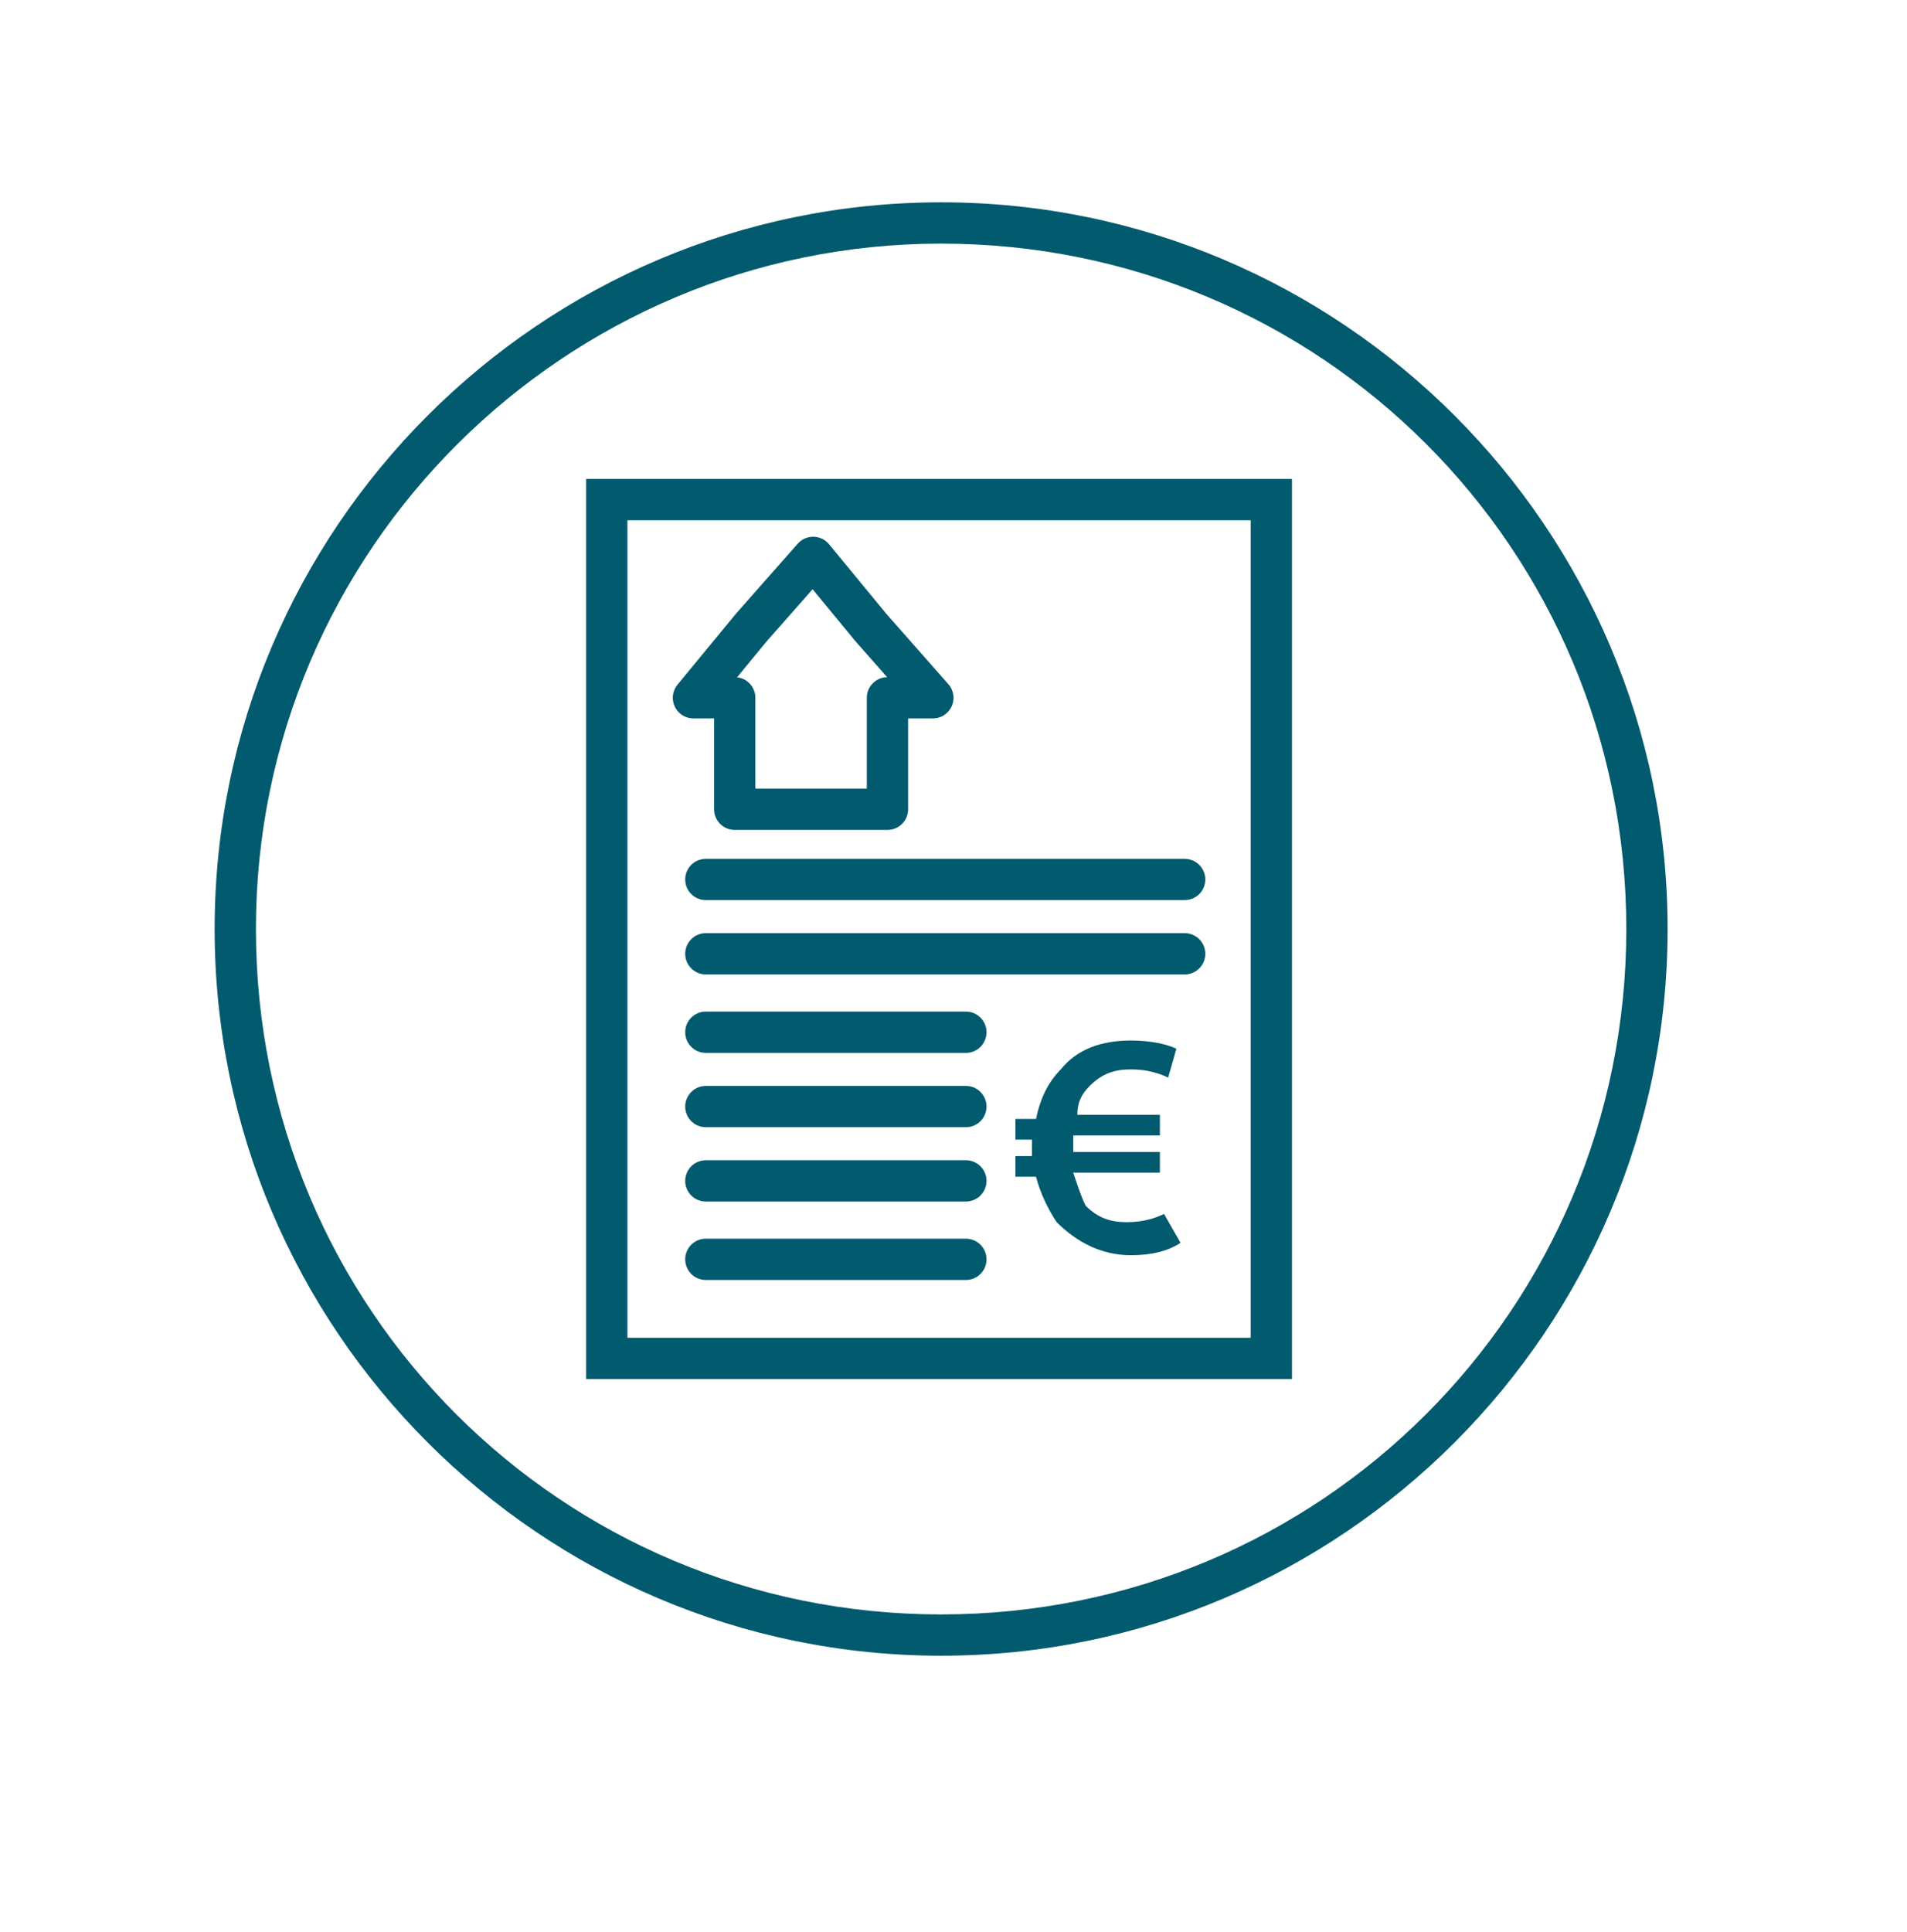<?xml version="1.0" encoding="utf-8"?>
<!-- Generator: Adobe Illustrator 26.3.1, SVG Export Plug-In . SVG Version: 6.00 Build 0)  -->
<svg version="1.1" id="Ebene_1" xmlns="http://www.w3.org/2000/svg" xmlns:xlink="http://www.w3.org/1999/xlink" x="0px" y="0px"
	 viewBox="0 0 46.2 46.8" style="enable-background:new 0 0 46.2 46.8;" xml:space="preserve">
<style type="text/css">
	.st0{fill:#015A6D;}
	.st1{fill:none;stroke:#015A6D;stroke-miterlimit:10;}
	.st2{fill:none;stroke:#015A6D;stroke-linecap:round;stroke-linejoin:round;stroke-miterlimit:10;}
	.st3{fill:none;stroke:#015A6D;stroke-linejoin:round;stroke-miterlimit:10;}
	.st4{fill:none;stroke:#015A6D;stroke-width:0.75;stroke-miterlimit:10;}
</style>
<g>
	<g>
		<g>
			<path class="st0" d="M22.8,40.1c-9.7,0-17.6-7.9-17.6-17.6S13.1,4.9,22.8,4.9s17.6,7.9,17.6,17.6S32.5,40.1,22.8,40.1z M22.8,5.9
				c-9.1,0-16.6,7.4-16.6,16.6s7.4,16.6,16.6,16.6s16.6-7.4,16.6-16.6S32,5.9,22.8,5.9z"/>
		</g>
	</g>
	<g>
		<rect x="14.7" y="12.1" class="st1" width="16.1" height="20.8"/>
		<polygon class="st2" points="22.6,16.9 21.1,15.2 19.7,13.5 18.2,15.2 16.8,16.9 17.8,16.9 17.8,19.6 21.5,19.6 21.5,16.9 		"/>
		<line class="st2" x1="17.1" y1="21.3" x2="28.7" y2="21.3"/>
		<line class="st2" x1="17.1" y1="23.1" x2="28.7" y2="23.1"/>
		<line class="st2" x1="17.1" y1="25" x2="23.4" y2="25"/>
		<line class="st2" x1="17.1" y1="26.8" x2="23.4" y2="26.8"/>
		<line class="st2" x1="17.1" y1="28.6" x2="23.4" y2="28.6"/>
		<line class="st2" x1="17.1" y1="30.5" x2="23.4" y2="30.5"/>
		<g>
			<path class="st0" d="M28.6,30.1c-0.3,0.2-0.7,0.3-1.2,0.3c-0.7,0-1.3-0.3-1.8-0.8c-0.2-0.3-0.4-0.7-0.5-1.1h-0.5V28h0.4
				c0,0,0-0.1,0-0.1c0-0.1,0-0.2,0-0.3h-0.4v-0.5h0.5c0.1-0.5,0.3-0.9,0.6-1.2c0.4-0.5,1-0.7,1.7-0.7c0.5,0,0.9,0.1,1.1,0.2
				l-0.2,0.7c-0.2-0.1-0.5-0.2-0.9-0.2c-0.4,0-0.7,0.1-1,0.4c-0.2,0.2-0.3,0.4-0.3,0.7h2v0.5H26c0,0.1,0,0.2,0,0.3c0,0,0,0.1,0,0.1
				h2.1v0.5h-2.1c0.1,0.3,0.2,0.6,0.3,0.8c0.3,0.3,0.6,0.4,1,0.4c0.4,0,0.7-0.1,0.9-0.2L28.6,30.1z"/>
		</g>
	</g>
</g>
</svg>
